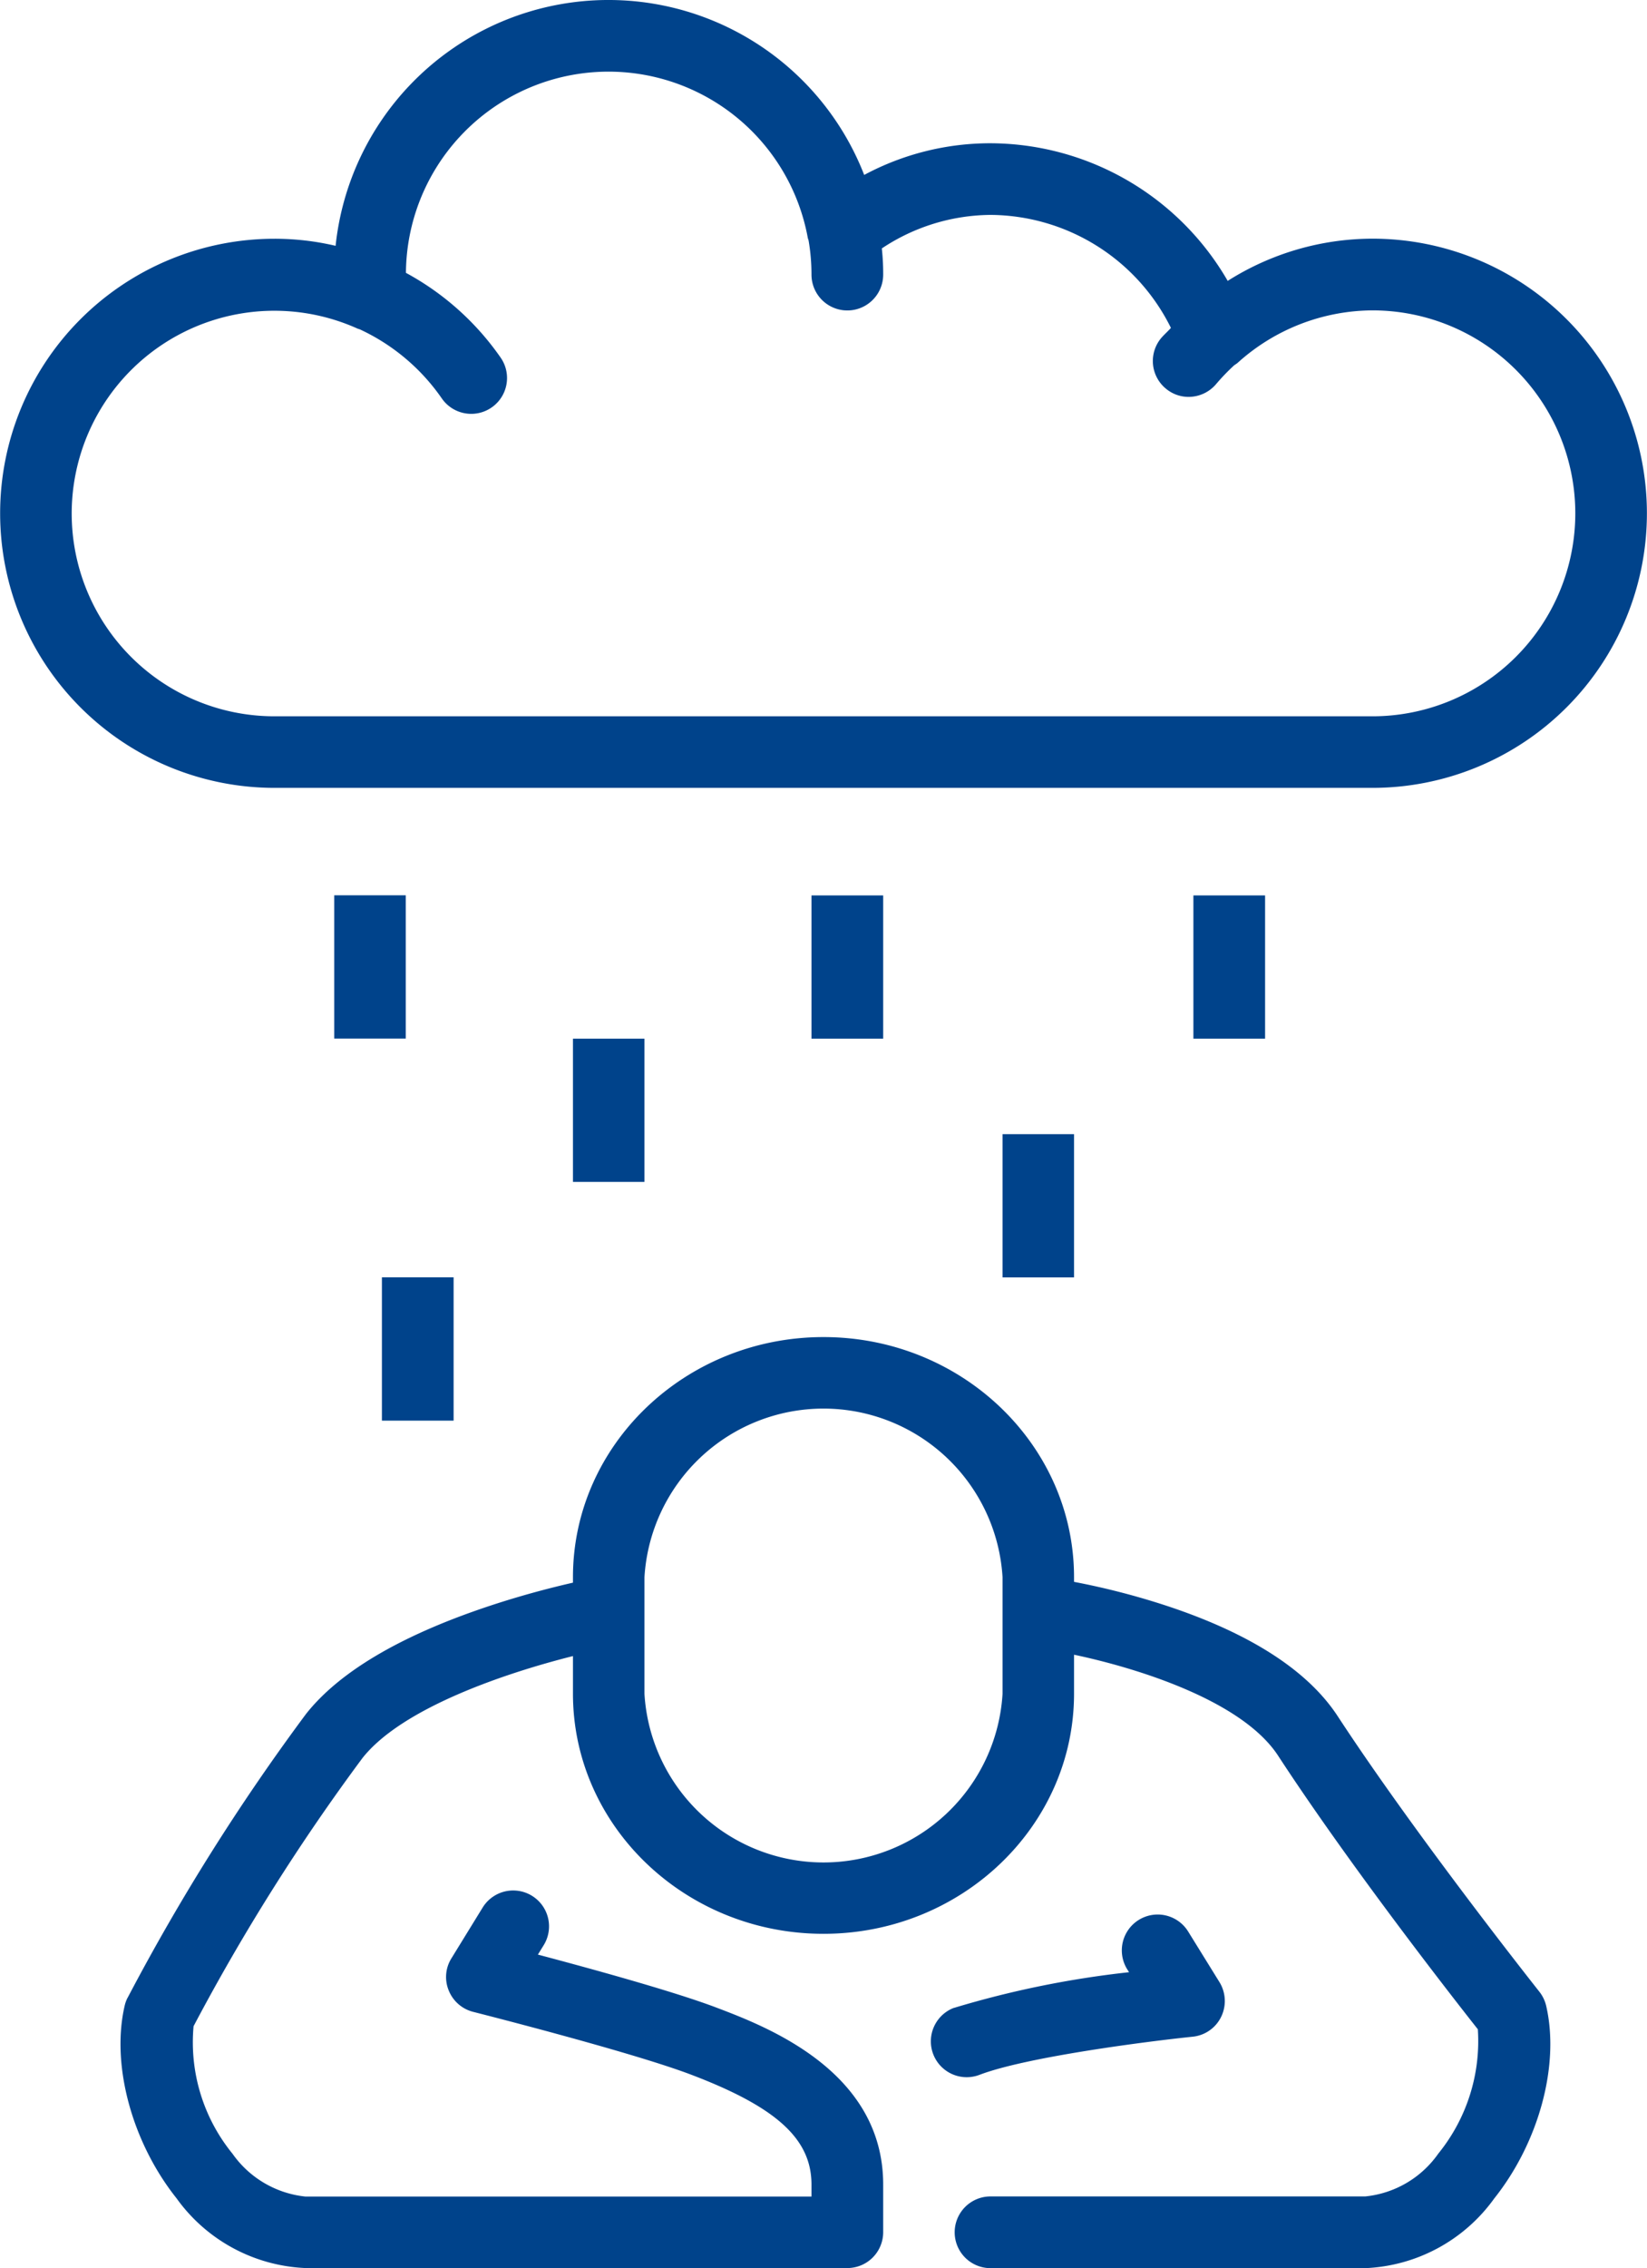 <svg xmlns="http://www.w3.org/2000/svg" width="85" height="117" viewBox="0 0 85 117">
  <defs>
    <style>
      .cls-1 {
        fill: #00438b;
        fill-rule: evenodd;
      }
    </style>
  </defs>
  <path id="img_index04" class="cls-1" d="M1447.83,857.642h-56.66a14.163,14.163,0,1,1,0-28.326,13.736,13.736,0,0,1,3.15.365,14.161,14.161,0,0,1,27.28-3.657,13.766,13.766,0,0,1,6.52-1.634,14.193,14.193,0,0,1,12.24,7.1,13.992,13.992,0,0,1,7.47-2.178A14.163,14.163,0,1,1,1447.83,857.642Zm0-24.631a10.452,10.452,0,0,0-6.95,2.7c-0.06.054-.13,0.092-0.19,0.137a10.781,10.781,0,0,0-.92.956,1.862,1.862,0,0,1-1.43.669,1.819,1.819,0,0,1-1.17-.425,1.845,1.845,0,0,1-.25-2.6c0.16-.19.35-0.351,0.51-0.533a10.456,10.456,0,0,0-9.31-5.829,10.237,10.237,0,0,0-5.61,1.729,12.2,12.2,0,0,1,.07,1.35,1.85,1.85,0,0,1-3.7,0,10.363,10.363,0,0,0-.15-1.761c-0.01-.044-0.03-0.084-0.04-0.129a10.455,10.455,0,0,0-20.74,1.8,14.146,14.146,0,0,1,4.89,4.376,1.846,1.846,0,1,1-3.04,2.1,10.534,10.534,0,0,0-4.24-3.566,0.753,0.753,0,0,1-.11-0.035,10.46,10.46,0,1,0-4.28,20h56.66A10.468,10.468,0,1,0,1447.83,833.011Zm-53.58,30.173h3.69v7.39h-3.69v-7.39Zm6.16,27.1h-3.7V882.89h3.7v7.389Zm6.16-19.705h3.69v7.389h-3.69v-7.389Zm12.31-7.39h3.7v7.39h-3.7v-7.39Zm9.86,12.316h3.69v7.39h-3.69V875.5Zm13.55-12.316v7.39h-3.7v-7.39h3.7Zm-58.7,56.858a111.236,111.236,0,0,1,9.2-14.628c1.7-2.158,4.83-4.013,9.28-5.513,1.78-.6,3.38-1.009,4.5-1.265v-0.283c0-6.829,5.8-12.385,12.93-12.385s12.93,5.556,12.93,12.385V898.6a38.2,38.2,0,0,1,4.84,1.255c4.29,1.426,7.25,3.341,8.78,5.694,4.08,6.232,10.34,14.121,10.4,14.2a1.851,1.851,0,0,1,.35.738c0.7,3.042-.38,7.026-2.68,9.915a8.636,8.636,0,0,1-6.66,3.6h-19.34a1.848,1.848,0,0,1,0-3.7h19.34a5.239,5.239,0,0,0,3.77-2.209,9.207,9.207,0,0,0,2.04-6.413c-1.3-1.644-6.6-8.433-10.31-14.115-1.87-2.861-7.33-4.533-10.53-5.207v2.012c0,6.829-5.8,12.385-12.93,12.385s-12.93-5.556-12.93-12.385v-1.942c-3.48.874-8.83,2.675-10.87,5.269a107.05,107.05,0,0,0-8.71,13.824A9.091,9.091,0,0,0,1389,928.1a5.26,5.26,0,0,0,3.77,2.209h26.11V929.69c0-2.345-1.79-3.986-6.2-5.664-3.09-1.179-11.18-3.224-11.26-3.245a1.845,1.845,0,0,1-1.26-1.1,1.819,1.819,0,0,1,.14-1.665l1.61-2.617a1.85,1.85,0,0,1,3.15,1.942l-0.3.486c2.72,0.721,7.04,1.906,9.24,2.744,2.57,0.978,8.58,3.269,8.58,9.116v2.463a1.85,1.85,0,0,1-1.85,1.847h-27.96a8.636,8.636,0,0,1-6.66-3.6c-2.3-2.889-3.38-6.873-2.68-9.915A1.732,1.732,0,0,1,1383.59,920.042Zm26.67-15.669a9.257,9.257,0,0,0,18.48,0v-6.02a9.257,9.257,0,0,0-18.48,0v6.02Zm15.97,16.2a49.919,49.919,0,0,1,9.04-1.842l-0.1-.157a1.85,1.85,0,0,1,3.15-1.941l1.62,2.617a1.861,1.861,0,0,1,.08,1.787,1.838,1.838,0,0,1-1.47,1.021c-2.22.229-8.54,1.029-11,1.967A1.848,1.848,0,1,1,1426.23,920.574Z" transform="translate(-1377 -817)"/>
</svg>
